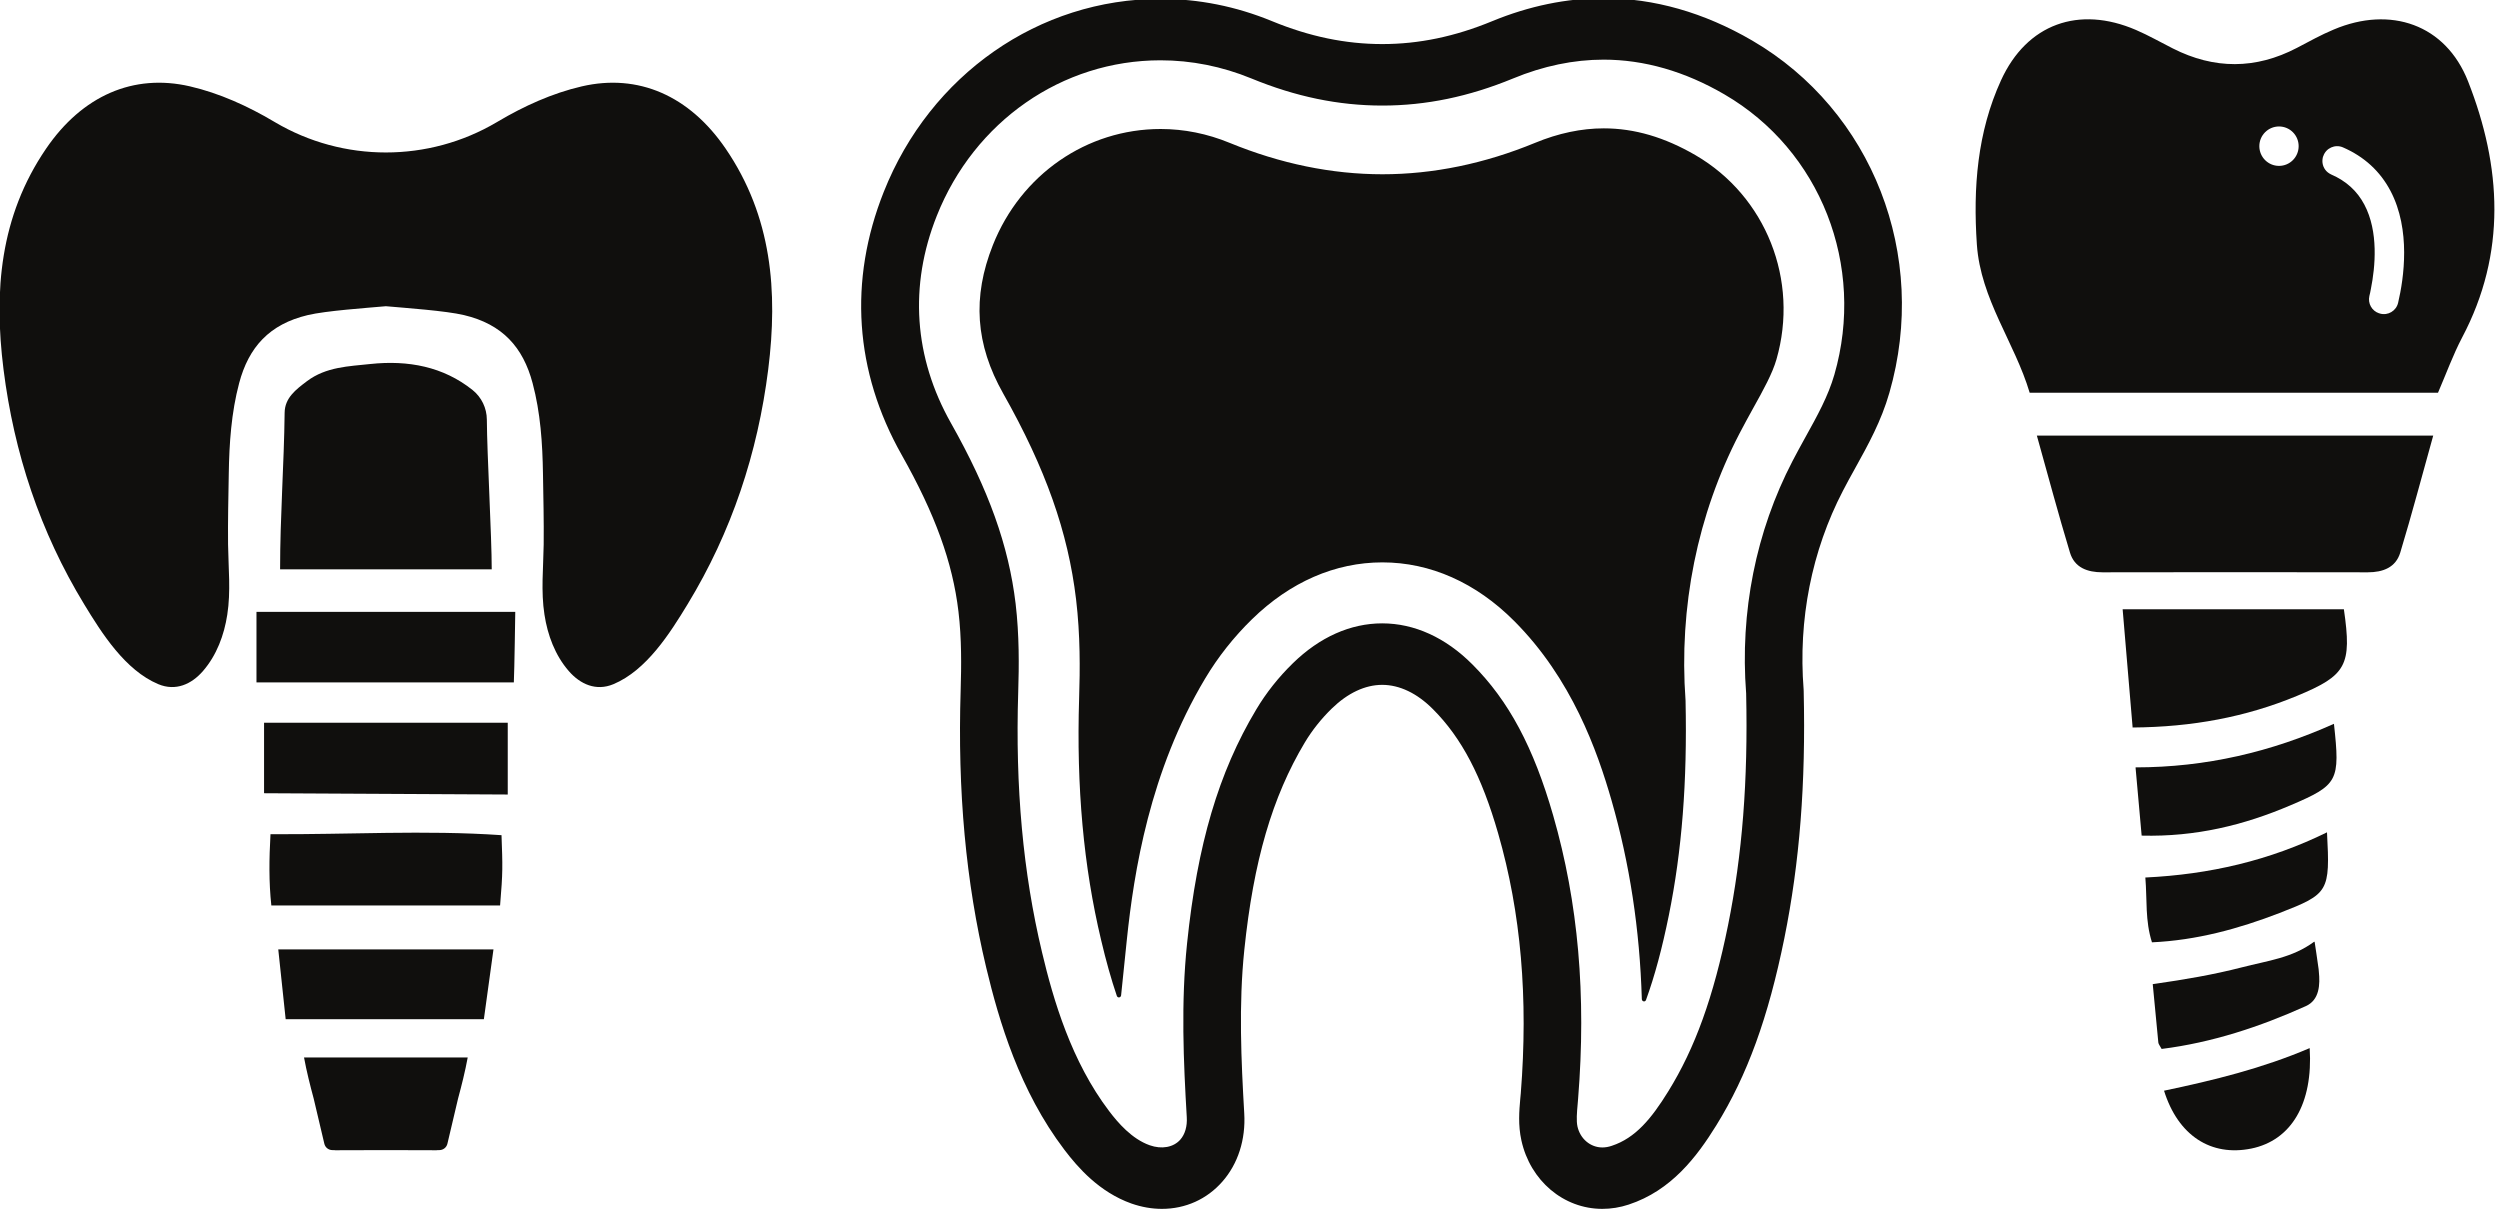 <svg xmlns="http://www.w3.org/2000/svg" xmlns:xlink="http://www.w3.org/1999/xlink" id="body_1" viewBox="0.12 35.65 133.02 64.55">

<defs>
        <clipPath id="1">

            <path clip-rule="evenodd" d="M305 250.176L571 250.176L571 559.926L305 559.926L305 250.176z"/>        </clipPath>
</defs>

<g transform="matrix(0.209 0 0 0.209 -18.007 -16.892)">
    <path d="M164.891 348.43C 169.75 344.777 175.531 344.66 181.031 344.066C 190.676 343.043 199.594 344.746 207.027 350.68C 209.324 352.516 210.66 355.293 210.676 358.234C 210.727 367.129 211.918 387.906 211.918 396.34L211.918 396.34L158.039 396.34C 158.039 382.816 159.047 369.641 159.195 356.48C 159.227 352.695 162.066 350.562 164.891 348.43" stroke="none" fill="#100F0D" fill-rule="nonzero"/>
    <path d="M217.547 425.121C 195.332 425.121 174.074 425.121 152.027 425.121C 152.027 419.07 152.027 413.301 152.027 407.168C 174.355 407.168 195.434 407.168 217.91 407.168C 217.91 407.168 217.699 422.129 217.547 425.121" stroke="none" fill="#100F0D" fill-rule="nonzero"/>
    <path d="M215.996 453.668L153.957 453.34C 153.957 447.289 153.957 441.387 153.957 435.387C 174.785 435.387 195.332 435.387 215.996 435.387C 215.996 441.551 215.996 447.469 215.996 453.668" stroke="none" fill="#100F0D" fill-rule="nonzero"/>
    <path d="M214.41 464.02C 214.691 471.922 214.773 473.277 214.047 481.906C 194.754 481.906 175.496 481.906 155.809 481.906C 155.164 475.938 155.246 470.086 155.594 463.77C 175.398 463.887 194.938 462.68 214.41 464.02" stroke="none" fill="#100F0D" fill-rule="nonzero"/>
    <path d="M209.918 510.867C 192.723 510.867 176.156 510.867 159.457 510.867C 158.832 504.852 158.219 499.148 157.574 493.098C 175.977 493.098 194.094 493.098 212.363 493.098C 211.504 499.348 210.695 505.164 209.918 510.867" stroke="none" fill="#100F0D" fill-rule="nonzero"/>
    <path d="M203.344 531.086C 202.438 534.906 201.543 538.707 200.637 542.559C 200.422 543.52 199.562 544.195 198.586 544.195C 198.438 544.195 198.305 544.195 198.176 544.195C 197.977 544.23 197.762 544.246 197.531 544.23C 193.352 544.195 189.172 544.195 184.977 544.195C 180.766 544.195 176.586 544.195 172.406 544.23C 172.176 544.246 171.961 544.23 171.762 544.195C 171.633 544.195 171.5 544.195 171.352 544.195C 170.375 544.195 169.516 543.52 169.301 542.559C 168.395 538.707 167.504 534.906 166.594 531.086C 165.668 527.648 164.793 524.191 164.133 520.605L164.133 520.605L205.805 520.605C 205.145 524.191 204.27 527.648 203.344 531.086" stroke="none" fill="#100F0D" fill-rule="nonzero"/>
    <path d="M98.461 289.25C 107.695 275.727 120.727 270.07 135.078 273.379C 142.594 275.113 149.91 278.453 156.453 282.34C 156.551 282.387 156.633 282.453 156.734 282.504C 174.109 292.785 195.828 292.785 213.203 282.504C 213.305 282.453 213.402 282.387 213.484 282.34C 220.027 278.453 227.344 275.113 234.875 273.379C 249.211 270.07 262.242 275.727 271.477 289.25C 283.27 306.523 284.789 325.602 282.312 345.422C 279.637 366.715 272.996 386.816 261.766 405.25C 257.305 412.59 251.344 422.047 242.887 425.582C 238.477 427.418 234.461 425.598 231.523 422.227C 228.035 418.195 226.137 413.07 225.344 407.879C 224.418 401.961 225.062 395.957 225.145 390.008C 225.211 384.008 225.062 378.023 224.965 372.039C 224.848 364.27 224.336 356.465 222.32 348.926C 219.895 339.801 214.641 333.934 204.863 331.617C 200.223 330.512 189.949 329.801 184.977 329.355C 179.988 329.801 169.715 330.512 165.074 331.617C 155.297 333.934 150.043 339.801 147.617 348.926C 145.617 356.465 145.09 364.27 144.973 372.039C 144.875 378.023 144.727 384.008 144.793 390.008C 144.875 395.957 145.52 401.961 144.594 407.879C 143.801 413.07 141.902 418.195 138.414 422.227C 135.492 425.598 131.461 427.418 127.051 425.582C 118.594 422.047 112.633 412.59 108.172 405.25C 96.941 386.816 90.301 366.715 87.625 345.422C 85.148 325.602 86.668 306.523 98.461 289.25" stroke="none" fill="#100F0D" fill-rule="nonzero"/>
    <path d="M659.875 543.801C 649.617 545.883 641.242 540.527 637.66 529.07C 650.277 526.426 662.746 523.367 674.738 518.227C 675.633 532.359 670.066 541.715 659.875 543.801" stroke="none" fill="#100F0D" fill-rule="nonzero"/>
    <path d="M667.094 483.824C 656.637 487.855 645.949 490.781 634.586 491.297C 632.82 485.758 633.379 480.551 632.902 474.797C 649.219 474.02 664.547 470.48 679.148 463.293C 679.957 478.418 679.613 478.961 667.094 483.824" stroke="none" fill="#100F0D" fill-rule="nonzero"/>
    <path d="M669.816 456.43C 658.023 461.457 645.754 464.48 631.961 464.133C 631.414 458.168 630.953 452.809 630.406 446.758C 648.363 446.758 664.977 442.809 680.918 435.668C 682.504 450.246 682.039 451.223 669.816 456.43" stroke="none" fill="#100F0D" fill-rule="nonzero"/>
    <path d="M671.504 428.559C 658.438 433.965 644.844 436.492 629.664 436.609C 628.773 426.211 627.965 416.59 627.121 406.504L627.121 406.504L683.445 406.504C 685.523 420.82 684.09 423.336 671.504 428.559" stroke="none" fill="#100F0D" fill-rule="nonzero"/>
    <path d="M697.812 392.039C 696.676 395.859 693.422 397.098 689.539 397.098C 667.027 397.051 644.531 397.051 622 397.098C 618.137 397.098 614.867 395.91 613.711 392.074C 610.77 382.352 608.145 372.535 605.285 362.301L605.285 362.301L706.188 362.301C 703.332 372.516 700.754 382.32 697.812 392.039" stroke="none" fill="#100F0D" fill-rule="nonzero"/>
    <path d="M657.445 497.676C 664.137 495.941 670.23 495.297 675.828 491.18C 675.91 491.113 676.027 491.164 676.012 491.262C 676.012 491.262 676.836 496.684 677.02 498.156C 677.035 498.336 677.051 498.535 677.066 498.734C 677.414 502.039 677.25 505.957 673.781 507.527C 662.039 512.82 649.832 516.836 637.047 518.441C 636.633 517.645 636.254 517.25 636.207 516.805C 635.742 512.125 635.312 507.445 634.785 501.941C 635.016 501.91 635.23 501.875 635.461 501.844C 642.844 500.785 650.211 499.543 657.445 497.676" stroke="none" fill="#100F0D" fill-rule="nonzero"/>
    <path d="M661.922 288.605C 661.922 285.844 664.168 283.594 666.926 283.594C 669.703 283.594 671.93 285.844 671.93 288.605C 671.93 291.383 669.703 293.629 666.926 293.629C 664.168 293.629 661.922 291.383 661.922 288.605zM677.977 292.391C 677.977 292.043 678.027 291.711 678.109 291.363C 678.125 291.281 678.16 291.23 678.191 291.164C 678.176 291.148 678.207 291.133 678.207 291.133C 678.887 289.098 681.199 288.059 683.18 288.902C 688.598 291.25 692.676 294.984 695.32 300.012C 700.523 309.914 698.723 322.246 697.254 328.477C 696.773 330.559 694.66 331.801 692.629 331.223C 692.629 331.223 692.609 331.207 692.609 331.207C 692.543 331.207 692.461 331.172 692.414 331.156L692.414 331.156L692.395 331.156C 690.562 330.543 689.504 328.645 689.934 326.758C 690.082 326.18 690.215 325.566 690.332 324.891C 691.438 319.336 692.297 310.359 688.664 303.5C 686.828 300.012 684.039 297.48 680.207 295.812C 680.059 295.746 679.91 295.68 679.777 295.578C 678.637 294.902 677.977 293.68 677.977 292.391zM596.168 271.824C 590.121 285.051 589.031 299.168 590.008 313.617C 590.965 327.617 599.652 338.594 603.453 351.375L603.453 351.375L707.41 351.375C 709.539 346.43 711.242 341.719 713.555 337.305C 724.918 315.797 723.582 293.793 715.059 272.105C 709.344 257.59 695.305 252.812 680.867 258.914C 677.645 260.254 674.574 261.973 671.484 263.59C 660.98 269.078 650.441 269.078 639.887 263.723C 636.766 262.152 633.727 260.402 630.523 259.027C 615.988 252.762 602.742 257.457 596.168 271.824" stroke="none" fill="#100F0D" fill-rule="nonzero"/>
	<g clip-path="url(#1)">
        <path d="M325.223 306.344C 334.785 282.289 357.133 266.75 382.156 266.75C 390.051 266.75 397.832 268.305 405.297 271.363C 416.578 276.008 427.48 278.273 438.645 278.273C 449.793 278.273 460.68 276.008 471.926 271.379C 479.625 268.188 487.387 266.582 494.984 266.582C 505.309 266.582 515.68 269.559 525.773 275.445C 550.219 289.68 561.73 319.02 553.734 346.777C 552.148 352.25 549.457 357.125 546.336 362.746C 545.215 364.781 544.156 366.699 543.082 368.766C 533.75 386.719 529.672 407.184 531.273 427.945C 531.77 450.199 530.297 468.945 526.664 486.949C 522.98 505.148 518.289 518.207 511.418 529.285C 507.176 536.145 503.109 541.121 497.051 543.105C 496.238 543.387 495.43 543.52 494.656 543.52C 491.633 543.52 489.023 541.32 488.328 538.18C 488.016 536.707 488.18 534.656 488.379 532.477C 488.426 532.027 488.461 531.566 488.492 531.102C 490.609 504.75 488.527 481.18 482.152 459.027C 477.164 441.652 470.82 429.781 461.57 420.539C 454.766 413.715 446.82 410.094 438.613 410.094C 430.551 410.094 422.691 413.598 415.902 420.227C 412.25 423.781 409.098 427.75 406.535 432.047C 396.973 448.016 391.555 466.367 388.945 491.527C 387.359 506.734 388.039 521.746 388.863 535.797C 389.012 538.129 388.418 540.164 387.227 541.52C 385.492 543.5 382.488 544.047 379.414 542.957C 374.855 541.336 371.34 537.219 369.094 534.262C 359.48 521.598 354.902 506.008 352.012 493.824C 347.176 473.559 345.191 451.883 345.953 427.566C 346.168 420.938 346.234 413.086 345.293 405.082C 343.523 390.32 338.453 376.152 328.84 359.125C 319.391 342.398 318.137 324.145 325.223 306.344zM311.73 300.227C 302.727 322.84 304.297 346 316.289 367.211C 324.793 382.27 329.254 394.57 330.738 407.066C 331.566 413.961 331.484 421.035 331.301 427.055C 330.492 452.859 332.621 475.969 337.793 497.676C 341.078 511.414 346.297 529.086 357.711 544.113C 361.113 548.594 366.582 554.891 374.789 557.801C 377.352 558.695 379.961 559.156 382.535 559.156C 388.516 559.156 393.984 556.711 397.914 552.23C 401.91 547.699 403.895 541.5 403.496 534.824C 402.723 521.449 402.059 507.215 403.512 493.246C 405.859 470.598 410.617 454.316 418.891 440.461C 420.773 437.32 423.086 434.41 425.797 431.766C 429.84 427.832 434.27 425.75 438.613 425.75C 443.023 425.75 447.5 427.879 451.547 431.949C 458.828 439.238 463.949 448.992 468.145 463.605C 473.957 483.805 475.824 505.461 473.895 529.781C 473.859 530.195 473.828 530.605 473.777 531.02C 473.496 534.195 473.184 537.797 474.059 541.75C 476.32 552 484.793 559.156 494.656 559.156C 496.902 559.156 499.164 558.793 501.359 558.066C 512.23 554.496 518.734 545.867 523.66 537.914C 531.57 525.137 536.906 510.438 541 490.254C 544.898 470.945 546.469 450.957 545.922 427.352L545.922 427.352L545.906 426.922C 544.504 409.133 547.953 391.66 555.918 376.336C 556.859 374.5 557.863 372.684 558.922 370.781C 562.391 364.516 565.66 358.629 567.742 351.375C 577.816 316.426 563.43 279.562 532.793 261.707C 520.52 254.566 507.801 250.945 494.984 250.945C 485.57 250.945 476.039 252.914 466.641 256.781C 457.109 260.715 447.945 262.617 438.645 262.617C 429.312 262.617 420.129 260.715 410.566 256.781C 401.414 253.012 391.867 251.109 382.156 251.109C 351.238 251.109 323.586 270.387 311.73 300.227" stroke="none" fill="#100F0D" fill-rule="nonzero"/>
	</g>
    <path d="M382.207 284.238C 388.188 284.238 394.098 285.43 399.766 287.762C 412.68 293.066 425.777 295.762 438.68 295.762C 451.594 295.762 464.676 293.066 477.543 287.762C 483.457 285.312 489.352 284.074 495.02 284.074C 502.848 284.074 510.496 286.324 518.406 290.918C 536.328 301.367 544.801 322.742 538.984 342.91C 537.945 346.512 535.699 350.578 533.074 355.293C 531.949 357.34 530.762 359.473 529.59 361.738C 518.852 382.418 514.113 405.926 515.848 429.781C 516.293 450.496 514.938 467.887 511.586 484.453C 509.898 492.766 508.016 499.809 505.785 505.957C 505.57 506.57 504.73 506.406 504.715 505.742C 504.184 487.973 501.625 471.258 497 455.156C 493.383 442.578 486.875 424.16 472.207 409.48C 462.48 399.727 450.867 394.57 438.66 394.57C 426.652 394.57 415.191 399.562 405.496 409.02C 400.855 413.547 396.824 418.641 393.539 424.145C 379.414 447.77 375.402 473.426 373.602 490.684L373.602 490.684L372.148 504.785C 372.082 505.414 371.273 505.527 371.059 504.934C 369.637 500.75 368.316 496.055 367.062 490.734C 362.586 472.004 360.75 451.836 361.461 429.105C 361.691 421.812 361.773 413.133 360.684 403.992C 358.637 386.832 352.922 370.684 342.137 351.59C 335.066 339.074 334.227 327.055 339.512 313.766C 346.645 295.828 363.395 284.238 382.207 284.238" stroke="none" fill="#100F0D" fill-rule="nonzero"/>
</g>
</svg>
